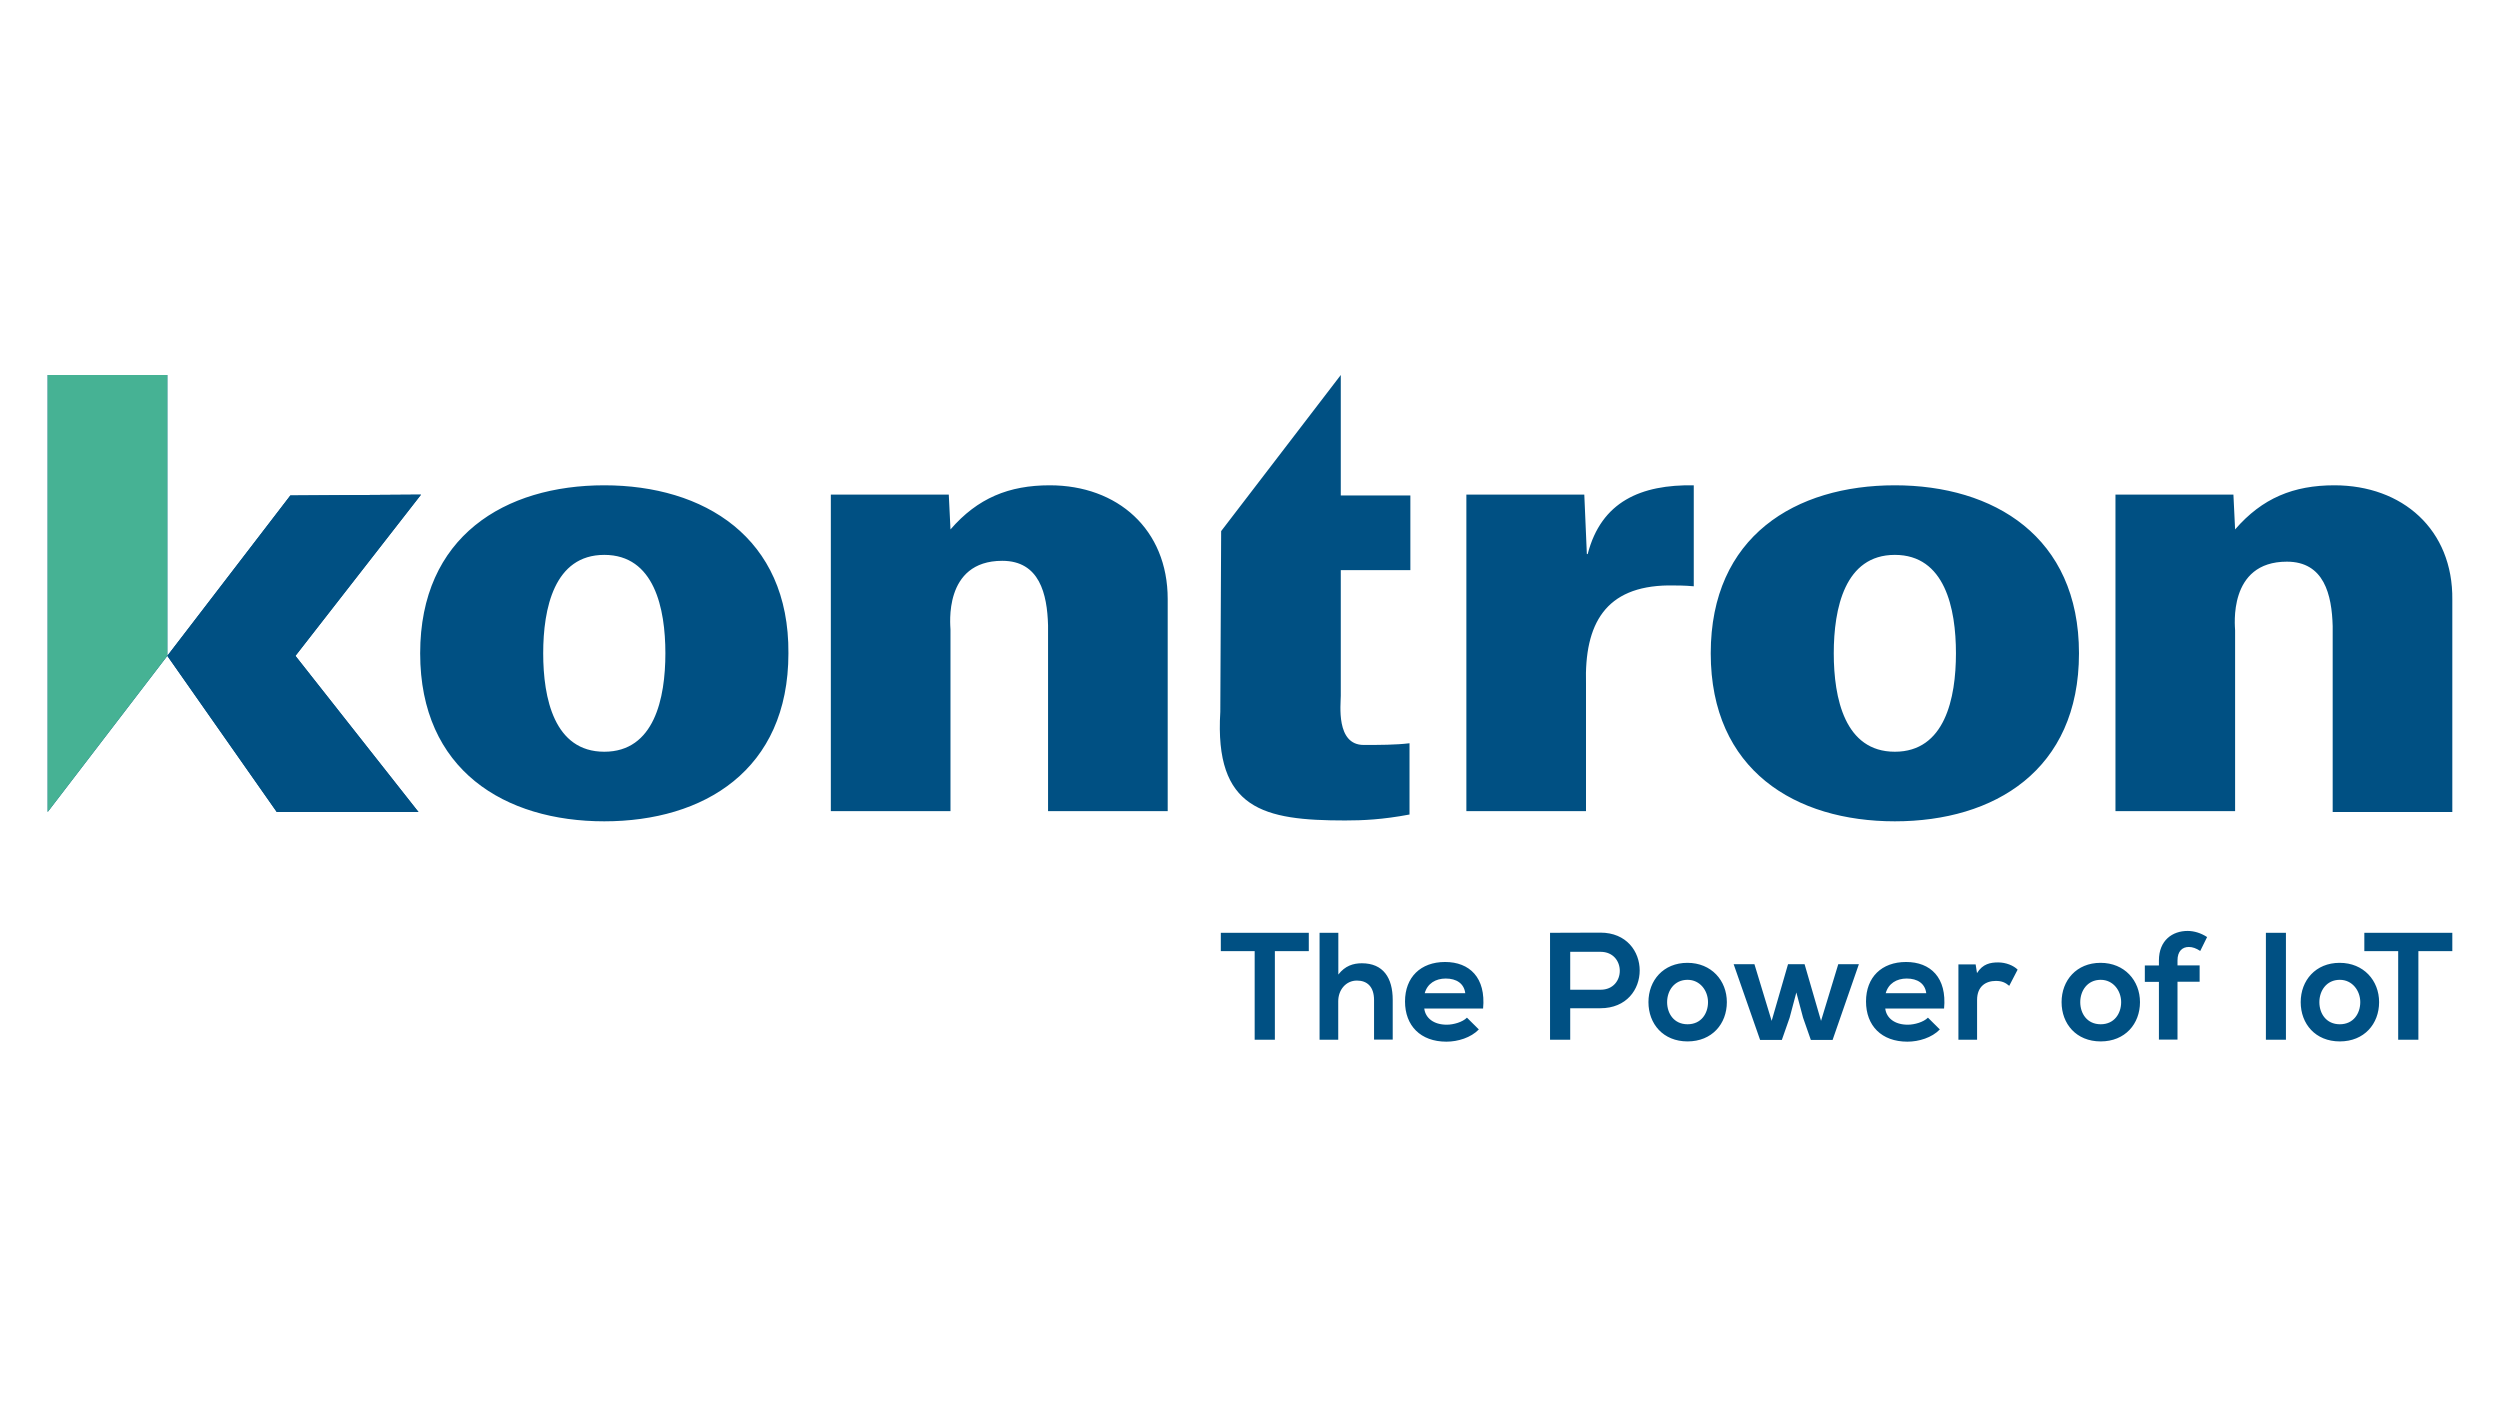 <svg width="150" height="85" viewBox="0 0 150 85" fill="none" xmlns="http://www.w3.org/2000/svg">
<g clip-path="url(#clip0_1793_529)">
<path d="M10.039 22.5H2.86V48.719L10.039 39.351V22.5ZM25.261 29.678L17.726 39.351L25.108 48.719H16.606L10.039 39.351L17.421 29.729L25.261 29.678ZM36.257 29.118C30.301 29.118 25.21 32.173 25.21 39.199C25.21 46.224 30.301 49.279 36.257 49.279C42.214 49.279 47.305 46.224 47.305 39.199C47.356 32.224 42.214 29.118 36.257 29.118ZM32.592 39.199C32.592 36.5 33.254 33.293 36.257 33.293C39.261 33.293 39.923 36.5 39.923 39.199C39.923 41.897 39.261 45.104 36.257 45.104C33.254 45.104 32.592 41.897 32.592 39.199ZM62.985 29.118C60.541 29.118 58.658 29.882 57.029 31.766L56.927 29.678H49.85V48.668H57.029V37.773C57.029 37.569 56.57 33.649 60.134 33.649C62.374 33.649 62.832 35.635 62.883 37.519V48.668H70.062V35.94C70.062 31.766 67.058 29.118 62.985 29.118ZM73.218 42.711C72.862 48.566 75.814 49.228 80.702 49.228C81.771 49.228 82.942 49.177 84.571 48.871V44.595C83.756 44.697 82.738 44.697 81.822 44.697C80.142 44.697 80.447 42.253 80.447 41.744V34.209H84.622V29.729H80.447V22.5L73.269 31.867L73.218 42.711ZM95.058 29.678H87.982V48.668H95.16V41.031C95.058 37.417 96.331 35.177 100.098 35.126C100.608 35.126 101.066 35.126 101.626 35.177V29.118C98.469 29.067 96.077 30.086 95.262 33.242H95.211L95.058 29.678ZM113.691 29.118C107.735 29.118 102.644 32.173 102.644 39.199C102.644 46.224 107.735 49.279 113.691 49.279C119.648 49.279 124.739 46.224 124.739 39.199C124.739 32.173 119.597 29.118 113.691 29.118ZM110.026 39.199C110.026 36.5 110.688 33.293 113.691 33.293C116.695 33.293 117.357 36.5 117.357 39.199C117.357 41.897 116.695 45.104 113.691 45.104C110.688 45.104 110.026 41.897 110.026 39.199ZM140.063 29.118C137.619 29.118 135.735 29.882 134.106 31.766L134.005 29.678H126.928V48.668H134.106V37.824C134.106 37.62 133.648 33.7 137.212 33.7C139.452 33.7 139.91 35.686 139.961 37.569V48.719H147.139V35.991C147.19 31.766 144.136 29.118 140.063 29.118Z" fill="#005083"/>
<path d="M75.285 57.068H73.249V55.968H78.528V57.068H76.492V62.383H75.28V57.068H75.285ZM80.3 55.963V58.473C80.702 57.949 81.196 57.796 81.71 57.796C82.993 57.796 83.563 58.666 83.563 59.995V62.378H82.443V60.005C82.443 59.181 82.01 58.834 81.415 58.834C80.753 58.834 80.294 59.395 80.294 60.072V62.383H79.174V55.968H80.294L80.3 55.963ZM85.457 60.52C85.528 61.08 86.017 61.482 86.806 61.482C87.218 61.482 87.758 61.324 88.017 61.059L88.73 61.767C88.252 62.261 87.473 62.5 86.785 62.5C85.228 62.5 84.301 61.538 84.301 60.087C84.301 58.636 85.238 57.719 86.704 57.719C88.17 57.719 89.163 58.656 88.985 60.514H85.457V60.52ZM87.916 59.593C87.844 59.008 87.386 58.712 86.745 58.712C86.139 58.712 85.645 59.008 85.482 59.593H87.921H87.916ZM96.031 60.494H94.213V62.383H93.002V55.968C94.01 55.968 95.018 55.958 96.026 55.958C99.162 55.958 99.172 60.494 96.026 60.494H96.031ZM94.213 59.384H96.031C97.578 59.384 97.568 57.109 96.031 57.109H94.213V59.384ZM103.611 60.128C103.611 61.431 102.72 62.485 101.254 62.485C99.788 62.485 98.907 61.431 98.907 60.128C98.907 58.824 99.803 57.77 101.244 57.77C102.685 57.77 103.611 58.834 103.611 60.128ZM100.027 60.128C100.027 60.815 100.44 61.456 101.254 61.456C102.069 61.456 102.481 60.815 102.481 60.128C102.481 59.44 102.003 58.789 101.254 58.789C100.45 58.789 100.027 59.45 100.027 60.128ZM108.275 57.852L109.262 61.253L110.296 57.852H111.533L109.955 62.398H108.651L108.183 61.059L107.781 59.547L107.379 61.059L106.91 62.398H105.607L104.019 57.852H105.266L106.299 61.253L107.282 57.852H108.264H108.275ZM113.116 60.52C113.187 61.08 113.676 61.482 114.465 61.482C114.878 61.482 115.417 61.324 115.677 61.059L116.39 61.767C115.911 62.261 115.132 62.5 114.445 62.5C112.887 62.5 111.961 61.538 111.961 60.087C111.961 58.636 112.897 57.719 114.363 57.719C115.83 57.719 116.822 58.656 116.644 60.514H113.116V60.52ZM115.575 59.593C115.504 59.008 115.046 58.712 114.404 58.712C113.798 58.712 113.305 59.008 113.142 59.593H115.58H115.575ZM118.538 57.862L118.62 58.386C118.966 57.826 119.434 57.745 119.892 57.745C120.35 57.745 120.809 57.928 121.058 58.178L120.554 59.15C120.325 58.957 120.116 58.855 119.75 58.855C119.164 58.855 118.625 59.165 118.625 60V62.383H117.505V57.862H118.543H118.538ZM128.399 60.128C128.399 61.431 127.508 62.485 126.042 62.485C124.576 62.485 123.695 61.431 123.695 60.128C123.695 58.824 124.591 57.77 126.032 57.77C127.473 57.77 128.399 58.834 128.399 60.128ZM124.815 60.128C124.815 60.815 125.228 61.456 126.042 61.456C126.857 61.456 127.269 60.815 127.269 60.128C127.269 59.44 126.791 58.789 126.042 58.789C125.238 58.789 124.815 59.45 124.815 60.128ZM129.535 62.383V58.911H128.69V57.928H129.535V57.628C129.535 56.416 130.349 55.856 131.255 55.856C131.647 55.856 132.06 55.983 132.426 56.223L132.014 57.058C131.775 56.9 131.556 56.818 131.327 56.818C130.94 56.818 130.65 57.073 130.65 57.623V57.923H131.978V58.906H130.65V62.378H129.53L129.535 62.383ZM135.954 62.383V55.968H137.156V62.383H135.954ZM142.746 60.128C142.746 61.431 141.855 62.485 140.389 62.485C138.922 62.485 138.042 61.431 138.042 60.128C138.042 58.824 138.938 57.77 140.378 57.77C141.819 57.77 142.746 58.834 142.746 60.128ZM139.162 60.128C139.162 60.815 139.574 61.456 140.389 61.456C141.203 61.456 141.616 60.815 141.616 60.128C141.616 59.44 141.137 58.789 140.389 58.789C139.584 58.789 139.162 59.45 139.162 60.128ZM143.896 57.068H141.86V55.968H147.139V57.068H145.103V62.383H143.891V57.068H143.896Z" fill="#005083"/>
<path d="M10.039 22.5H2.86V48.719L10.039 39.351V22.5Z" fill="#46B294"/>
<path d="M25.261 29.678L17.726 39.351L25.108 48.719H16.606L10.039 39.351L17.421 29.729L25.261 29.678Z" fill="#005083"/>
</g>
<defs>
<clipPath id="clip0_1793_529">
<rect width="144.279" height="40" fill="white" transform="translate(2.86 22.5)"/>
</clipPath>
</defs>
</svg>
